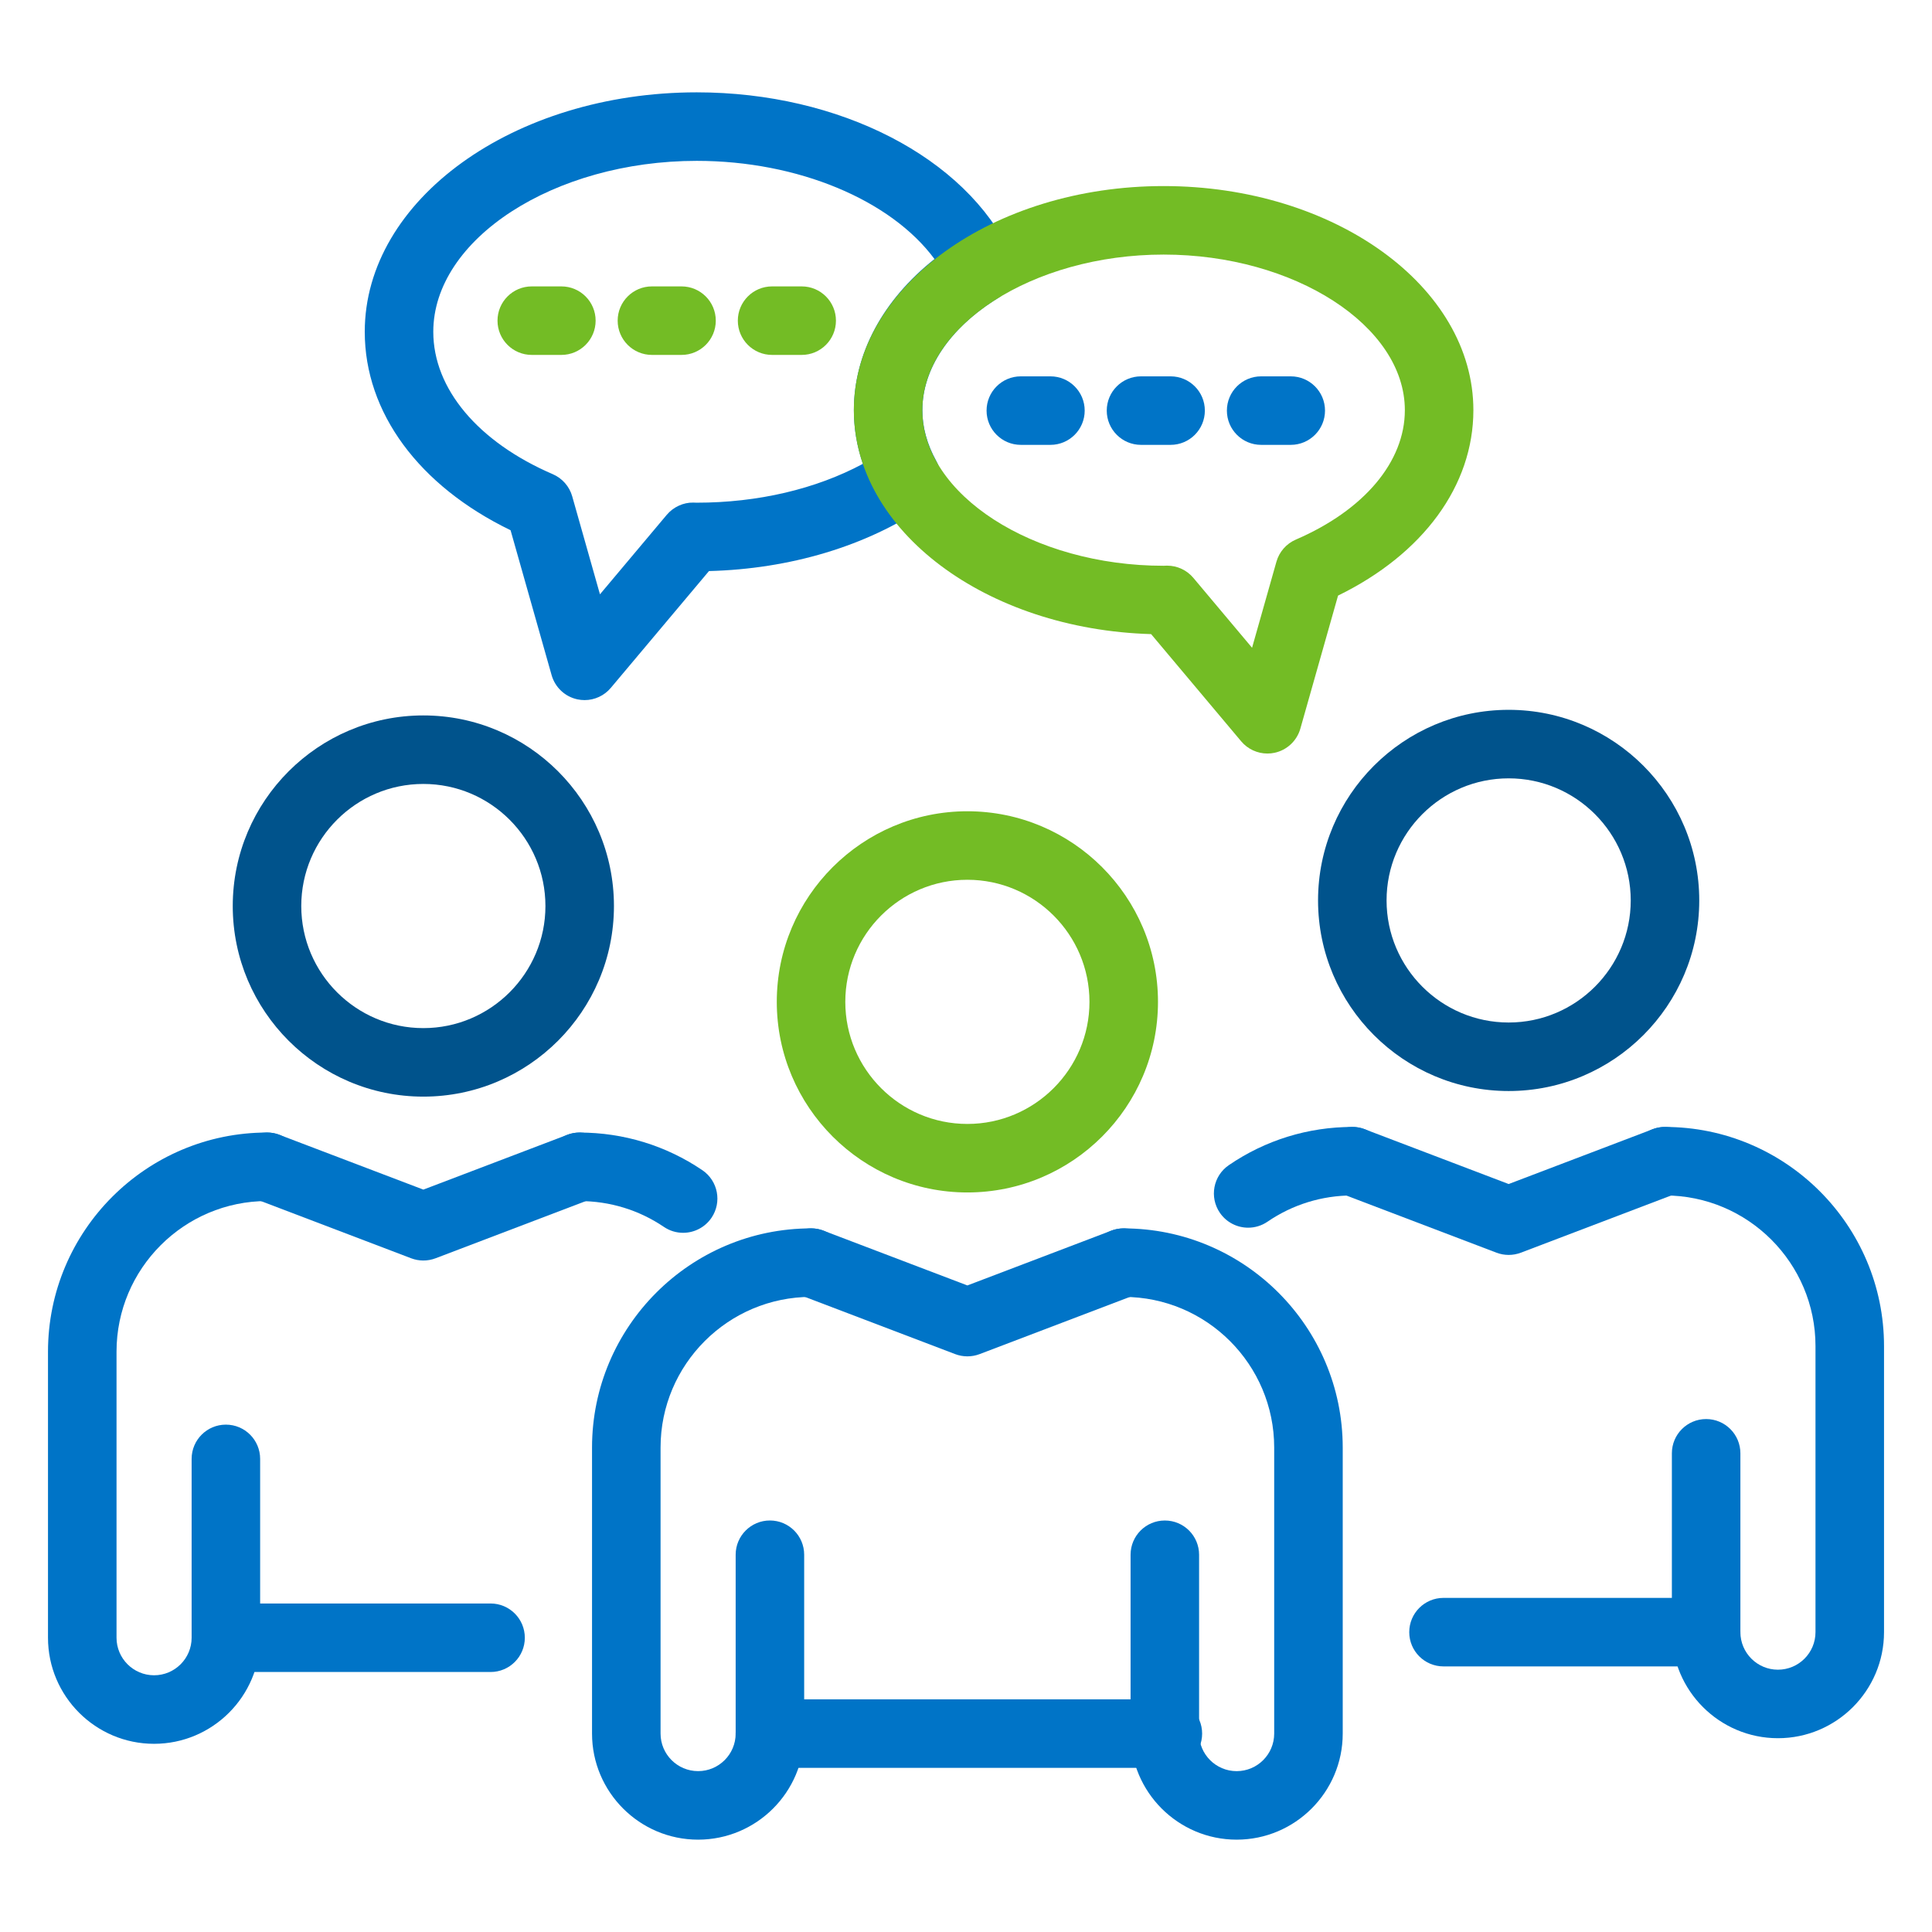 <svg xmlns="http://www.w3.org/2000/svg" xmlns:xlink="http://www.w3.org/1999/xlink" x="0px" y="0px" viewBox="0 0 1080 1080" style="enable-background:new 0 0 1080 1080;" xml:space="preserve"><style type="text/css">	.st0{fill:#0074C7;}	.st1{fill:#00538C;}	.st2{fill:#73BC25;}</style><g id="Capa_2"></g><g id="Layer_1">	<g>		<path class="st0" d="M326.79,391.36c-1.33,0-2.68-0.14-4.02-0.42c-6.93-1.49-12.47-6.69-14.41-13.51l-22.95-81.03   c-51.23-24.81-81.51-65.76-81.51-110.93c0-73.81,83.26-133.85,185.59-133.85c79.8,0,150.42,36.39,175.74,90.55   c4.11,8.81,0.98,19.3-7.29,24.41c-26.9,16.6-42.33,39.46-42.33,62.71c0,9.48,2.62,19.04,7.78,28.4c4.76,8.65,2.18,19.5-5.98,25.06   c-32.9,22.46-75.67,35.31-121.09,36.48l-54.87,65.3C337.77,388.91,332.38,391.36,326.79,391.36z M389.5,89.92   c-79.84,0-147.29,43.75-147.29,95.55c0,31.81,24.97,61.58,66.81,79.61c5.29,2.28,9.28,6.83,10.85,12.37l15.51,54.78l37.35-44.45   c3.68-4.38,9.35-6.96,14.83-6.83c0.27,0,1.53,0.06,1.81,0.06c34.36,0,66.72-7.64,92.98-21.72c-3.34-9.82-5.03-19.86-5.03-29.99   c0-31.58,16.22-61.61,45.07-84.5C498.06,111.88,446.2,89.92,389.5,89.92z"></path>		<path class="st0" d="M86.12,974.8c-32.69,0-59.29-26.6-59.29-59.29v-159.9c0-67.55,54.96-122.52,122.52-122.52   c10.58,0,19.15,8.57,19.15,19.15c0,10.58-8.57,19.15-19.15,19.15c-46.43,0-84.21,37.78-84.21,84.21v159.9   c0,11.58,9.41,20.99,20.99,20.99s20.99-9.41,20.99-20.99v-99.97c0-10.58,8.57-19.15,19.15-19.15c10.58,0,19.15,8.57,19.15,19.15   v99.97C145.42,948.2,118.81,974.8,86.12,974.8z"></path>		<path class="st0" d="M381.86,689.15c-3.7,0-7.44-1.07-10.73-3.3c-13.93-9.45-30.25-14.44-47.17-14.44   c-10.58,0-19.15-8.57-19.15-19.15c0-10.58,8.57-19.15,19.15-19.15c24.62,0,48.37,7.28,68.67,21.04   c8.75,5.94,11.04,17.85,5.11,26.6C394.02,686.2,387.99,689.15,381.86,689.15z"></path>		<path class="st1" d="M236.65,613.02c-58.75,0-106.54-47.8-106.54-106.55c0-58.74,47.8-106.54,106.54-106.54   c58.75,0,106.55,47.8,106.55,106.54C343.2,565.22,295.4,613.02,236.65,613.02z M236.65,438.23c-37.63,0-68.24,30.61-68.24,68.24   c0,37.63,30.61,68.25,68.24,68.25c37.63,0,68.25-30.62,68.25-68.25C304.89,468.84,274.28,438.23,236.65,438.23z"></path>		<path class="st0" d="M236.65,704.64c-2.31,0-4.62-0.42-6.81-1.25l-87.3-33.24c-9.89-3.76-14.85-14.82-11.08-24.71   c3.76-9.88,14.82-14.85,24.71-11.08l80.49,30.64l80.49-30.64c9.92-3.77,20.95,1.2,24.71,11.08c3.77,9.89-1.2,20.95-11.08,24.71   l-87.3,33.24C241.27,704.22,238.95,704.64,236.65,704.64z"></path>		<path class="st0" d="M390.24,1028.38c-32.69,0-59.29-26.6-59.29-59.29v-159.9c0-67.55,54.96-122.52,122.52-122.52   c10.58,0,19.15,8.57,19.15,19.15c0,10.58-8.57,19.15-19.15,19.15c-46.43,0-84.21,37.78-84.21,84.21v159.9   c0,11.58,9.41,20.99,20.99,20.99s20.99-9.41,20.99-20.99v-99.97c0-10.58,8.57-19.15,19.15-19.15c10.58,0,19.15,8.57,19.15,19.15   v99.97C449.53,1001.78,422.93,1028.38,390.24,1028.38z"></path>		<path class="st0" d="M691.29,1028.38c-32.69,0-59.29-26.6-59.29-59.29v-99.97c0-10.58,8.57-19.15,19.15-19.15   s19.15,8.57,19.15,19.15v99.97c0,11.58,9.41,20.99,20.99,20.99c11.58,0,20.99-9.41,20.99-20.99v-159.9   c0-46.43-37.78-84.21-84.21-84.21c-10.58,0-19.15-8.57-19.15-19.15c0-10.58,8.57-19.15,19.15-19.15   c67.56,0,122.52,54.96,122.52,122.52v159.9C750.59,1001.78,723.98,1028.38,691.29,1028.38z"></path>		<path class="st2" d="M540.77,666.59c-58.74,0-106.54-47.8-106.54-106.55c0-58.74,47.8-106.54,106.54-106.54   c58.75,0,106.55,47.8,106.55,106.54C647.32,618.8,599.52,666.59,540.77,666.59z M540.77,491.8c-37.63,0-68.24,30.61-68.24,68.24   c0,37.63,30.61,68.25,68.24,68.25c37.63,0,68.25-30.62,68.25-68.25C609.01,522.42,578.4,491.8,540.77,491.8z"></path>		<path class="st0" d="M540.77,758.21c-2.31,0-4.62-0.42-6.81-1.25l-87.3-33.24c-9.89-3.76-14.85-14.82-11.08-24.71   c3.77-9.88,14.81-14.86,24.71-11.08l80.49,30.64l80.49-30.64c9.91-3.78,20.95,1.2,24.71,11.08c3.76,9.89-1.2,20.95-11.08,24.71   l-87.3,33.24C545.39,757.8,543.07,758.21,540.77,758.21z"></path>		<path class="st0" d="M993.88,971.67c-32.69,0-59.29-26.6-59.29-59.29v-99.97c0-10.58,8.57-19.15,19.15-19.15   c10.58,0,19.15,8.57,19.15,19.15v99.97c0,11.58,9.41,20.99,20.99,20.99s20.99-9.41,20.99-20.99v-159.9   c0-46.43-37.78-84.21-84.21-84.21c-10.58,0-19.15-8.57-19.15-19.15c0-10.58,8.57-19.15,19.15-19.15   c67.55,0,122.52,54.96,122.52,122.52v159.9C1053.17,945.07,1026.57,971.67,993.88,971.67z"></path>		<path class="st0" d="M697.74,686.29c-6.11,0-12.11-2.91-15.82-8.33c-5.97-8.73-3.74-20.65,4.99-26.62   c20.42-13.98,44.33-21.37,69.14-21.37c10.58,0,19.15,8.57,19.15,19.15c0,10.58-8.57,19.15-19.15,19.15   c-17.06,0-33.49,5.07-47.51,14.67C705.23,685.2,701.47,686.29,697.74,686.29z"></path>		<path class="st1" d="M843.35,609.89c-58.75,0-106.55-47.8-106.55-106.55c0-58.75,47.8-106.54,106.55-106.54   c58.74,0,106.54,47.8,106.54,106.54C949.89,562.09,902.1,609.89,843.35,609.89z M843.35,435.1c-37.63,0-68.25,30.61-68.25,68.24   c0,37.63,30.61,68.25,68.25,68.25c37.63,0,68.24-30.62,68.24-68.25C911.59,465.71,880.98,435.1,843.35,435.1z"></path>		<path class="st0" d="M843.35,701.51c-2.31,0-4.62-0.42-6.81-1.25l-87.3-33.23c-9.89-3.77-14.85-14.83-11.08-24.71   c3.76-9.88,14.81-14.86,24.71-11.08l80.49,30.64l80.49-30.64c9.91-3.77,20.95,1.2,24.71,11.08c3.77,9.89-1.2,20.95-11.08,24.71   l-87.3,33.23C847.97,701.09,845.66,701.51,843.35,701.51z"></path>		<path class="st0" d="M652.85,988.24H430.38c-10.58,0-19.15-8.57-19.15-19.15s8.57-19.15,19.15-19.15h222.47   c10.58,0,19.15,8.57,19.15,19.15S663.43,988.24,652.85,988.24z"></path>		<path class="st0" d="M953.73,931.53H806.93c-10.58,0-19.15-8.57-19.15-19.15c0-10.58,8.57-19.15,19.15-19.15h146.81   c10.58,0,19.15,8.57,19.15,19.15C972.89,922.96,964.32,931.53,953.73,931.53z"></path>		<path class="st0" d="M274.23,934.66H127.42c-10.58,0-19.15-8.57-19.15-19.15c0-10.58,8.57-19.15,19.15-19.15h146.81   c10.58,0,19.15,8.57,19.15,19.15C293.38,926.09,284.81,934.66,274.23,934.66z"></path>		<path class="st2" d="M708.49,421.23c-5.59,0-10.98-2.45-14.66-6.83l-50.35-59.93c-92.25-2.67-166.17-57.8-166.17-125.18   c0-69.08,77.68-125.28,173.16-125.28c95.48,0,173.16,56.2,173.16,125.28c0,42.19-28.09,80.42-75.65,103.65l-21.07,74.36   c-1.93,6.83-7.48,12.02-14.41,13.51C711.17,421.1,709.83,421.23,708.49,421.23z M652.43,316.2c5.66,0,11.02,2.5,14.66,6.83   l32.82,39.07l13.62-48.09c1.57-5.54,5.55-10.09,10.84-12.37c38.17-16.46,60.95-43.51,60.95-72.35   c0-47.15-61.76-86.98-134.86-86.98c-73.1,0-134.86,39.83-134.86,86.98s61.76,86.98,134.86,86.98l1.78-0.07   C652.3,316.2,652.37,316.2,652.43,316.2z"></path>		<path class="st0" d="M654.37,248.68h-16.54c-10.58,0-19.15-8.57-19.15-19.15c0-10.58,8.57-19.15,19.15-19.15h16.54   c10.58,0,19.15,8.57,19.15,19.15C673.52,240.1,664.95,248.68,654.37,248.68z"></path>		<path class="st0" d="M721.54,248.68h-16.55c-10.58,0-19.15-8.57-19.15-19.15c0-10.58,8.57-19.15,19.15-19.15h16.55   c10.58,0,19.15,8.57,19.15,19.15C740.69,240.1,732.12,248.68,721.54,248.68z"></path>		<path class="st0" d="M587.2,248.68h-16.55c-10.58,0-19.15-8.57-19.15-19.15c0-10.58,8.57-19.15,19.15-19.15h16.55   c10.58,0,19.15,8.57,19.15,19.15C606.35,240.1,597.78,248.68,587.2,248.68z"></path>		<path class="st2" d="M380.98,198.4h-16.55c-10.58,0-19.15-8.57-19.15-19.15c0-10.58,8.57-19.15,19.15-19.15h16.55   c10.58,0,19.15,8.57,19.15,19.15C400.13,189.83,391.56,198.4,380.98,198.4z"></path>		<path class="st2" d="M448.15,198.4h-16.55c-10.58,0-19.15-8.57-19.15-19.15c0-10.58,8.57-19.15,19.15-19.15h16.55   c10.58,0,19.15,8.57,19.15,19.15C467.3,189.83,458.73,198.4,448.15,198.4z"></path>		<path class="st2" d="M313.81,198.4h-16.55c-10.58,0-19.15-8.57-19.15-19.15c0-10.58,8.57-19.15,19.15-19.15h16.55   c10.58,0,19.15,8.57,19.15,19.15C332.96,189.83,324.39,198.4,313.81,198.4z"></path>	</g></g></svg>